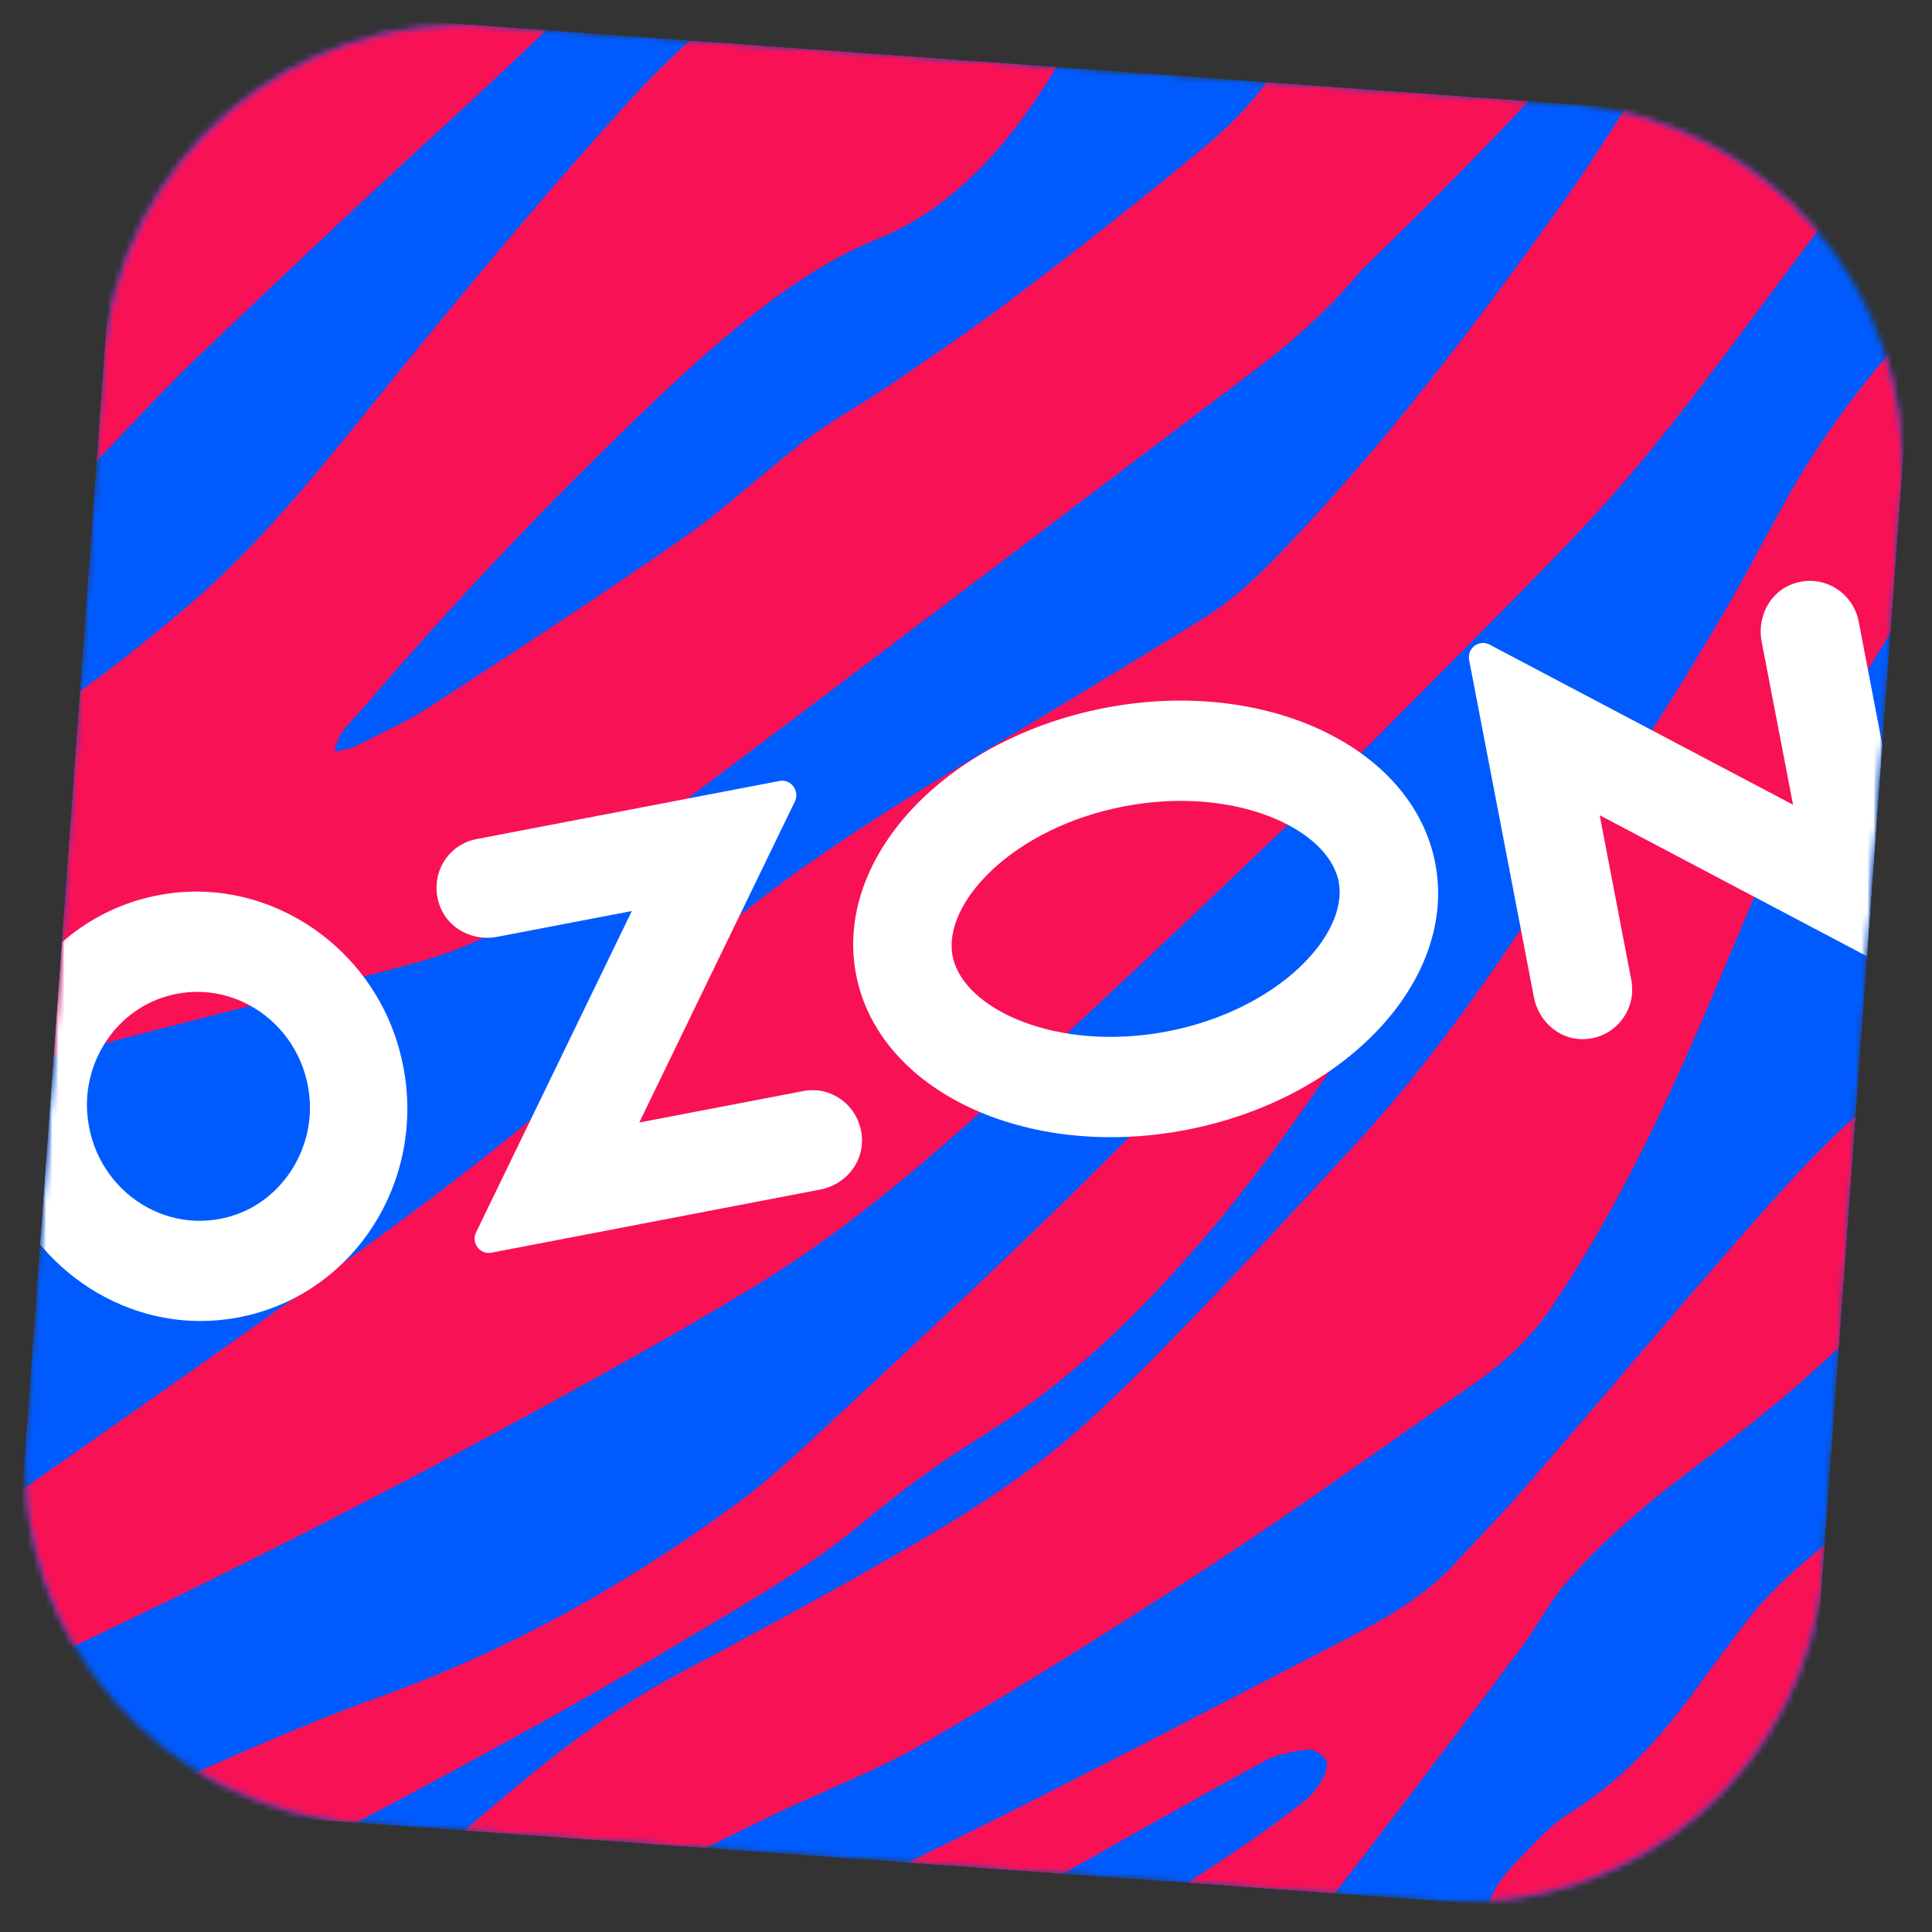 <?xml version="1.0" encoding="UTF-8"?> <svg xmlns="http://www.w3.org/2000/svg" width="314" height="314" viewBox="0 0 314 314" fill="none"><rect x="0" y="0" width="314" height="314" fill="#333333" stroke="none"/><g clip-path="url(#clip0_5700_1285)"><mask id="mask0_5700_1285" style="mask-type:luminance" maskUnits="userSpaceOnUse" x="4" y="4" width="306" height="306"><path d="M233.676 308.96L58.424 296.3C26.152 293.969 1.889 265.928 4.219 233.676L16.878 58.424C19.209 26.152 47.25 1.889 79.522 4.22L254.775 16.88C287.047 19.211 311.31 47.252 308.979 79.524L296.319 254.776C293.969 287.026 265.928 311.289 233.676 308.96Z" fill="white"></path></mask><g mask="url(#mask0_5700_1285)"><path d="M313.178 21.098L21.098 0L8.9388e-06 292.08L292.08 313.178L313.178 21.098Z" fill="#005BFF"></path></g><mask id="mask1_5700_1285" style="mask-type:luminance" maskUnits="userSpaceOnUse" x="4" y="4" width="306" height="306"><path d="M233.676 308.96L58.424 296.3C26.152 293.969 1.889 265.928 4.219 233.676L16.878 58.424C19.209 26.152 47.25 1.889 79.522 4.22L254.775 16.88C287.047 19.211 311.31 47.252 308.979 79.524L296.319 254.776C293.969 287.026 265.928 311.289 233.676 308.96Z" fill="white"></path></mask><g mask="url(#mask1_5700_1285)"><path d="M286.011 -32.985C267.496 -4.077 255.446 10.734 221.183 43.994C215.842 50.548 209.615 55.877 202.998 60.868C172.193 84.103 141.434 107.569 110.556 130.673C101.423 137.513 91.906 143.662 82.493 150.087C76.892 153.909 70.379 155.758 64.022 157.433C42.8 163.005 21.73 168.195 0.558 173.937C-8.95 176.523 -18.369 179.862 -27.75 182.975C-34.308 185.153 -39.606 189.659 -44.746 194.281C-57.133 205.463 -64.142 216.164 -75.481 234.631C-75.454 233.97 -73.879 174.588 -73.879 174.588C-60.231 159.437 -44.202 147.751 -28.368 137.045C-21.398 132.328 -13.988 128.679 -6.598 124.738C6.458 117.789 18.423 108.73 29.829 99.093C40.66 89.973 49.778 79.031 58.741 67.932C72.939 50.334 87.335 32.854 102.504 16.155C110.111 7.776 118.808 0.657 127.461 -6.424C138.558 -15.504 162.165 -36.317 162.165 -36.317C162.247 -36.311 200.539 -35.285 200.539 -35.285C199.31 -34.048 198.011 -32.133 197.527 -31.442C192.342 -23.904 186.947 -16.608 182.079 -8.88C178.99 -3.966 176.795 1.759 173.981 6.88C168.358 17.038 161.804 26.322 152.627 33.2C149.605 35.467 146.108 37.411 142.671 38.82C135.521 41.742 129.133 45.859 123.03 50.617C113.788 57.822 105.366 66.018 96.978 74.299C83.775 87.308 71.194 100.879 59.07 115.001C57.894 116.367 56.58 117.639 55.52 119.116C55.014 119.825 54.779 120.782 54.388 121.603L54.638 122.16C55.779 121.848 57.076 121.673 58.11 121.126C61.983 119.127 66.005 117.367 69.656 115C83.479 106.034 97.372 96.949 110.917 87.528C117.898 82.667 124.148 76.717 130.945 71.532C135.131 68.354 139.806 65.874 144.142 62.915C151.266 58.064 158.321 53.312 165.205 48.071C175.681 40.127 186.157 31.893 196.318 23.429C217.483 5.734 215.114 -15.671 235.564 -34.35L286.011 -32.985Z" fill="#F91155"></path><path d="M327.416 273.678C324.139 276.59 322.416 278.931 318.97 281.623C316.181 283.804 312.832 285.427 309.891 287.431C299.062 294.811 288.856 304.183 277.044 309.689C268.125 313.851 258.959 316.566 249.255 316.983C247.53 317.066 245.671 316.704 244.011 316.169C241.844 315.474 241.144 313.414 241.561 311.083C242.214 307.484 244.246 304.876 246.64 302.418C249.259 299.727 251.924 296.667 255.026 294.737C262.246 290.287 268.055 284.43 273.243 277.699C276.97 272.851 280.392 267.92 284.178 263.118C288.742 257.295 294.493 252.821 300.051 248.147C313.258 237.086 325.957 225.036 339.802 214.911C339.757 215.239 327.86 271.535 327.416 273.678Z" fill="#F91155"></path><path d="M292.305 -32.924C292.305 -32.924 291.036 -30.281 289.929 -28.434C277.985 -6.179 267.295 14.469 252.626 34.871C240.006 52.417 227.044 69.545 212.4 85.288C207.278 90.801 202.085 96.454 195.729 100.408C185.773 106.608 175.855 112.562 165.827 118.611C151.619 127.176 137.293 135.65 124.006 145.794C118.767 149.786 113.735 154.063 109.445 159.243C106.155 163.211 102.879 167.262 99.128 170.72C83.875 184.865 67.205 197.105 50.428 209.11C33.129 221.471 15.717 233.658 -1.712 245.802C-12.554 253.367 -23.578 260.588 -35.319 266.534C-37.662 267.712 -40.249 268.54 -42.73 269.334C-43.111 269.452 -66.942 277.011 -68.941 278.586C-68.936 280.534 -68.964 308.726 -68.928 309.101C-68.585 308.939 -61.586 304.1 -60.197 303.227C-50.199 296.74 -44.849 291.782 -33.999 287.263C-21.675 282.124 -9.342 277.443 2.787 271.856C30.565 258.968 58.147 245.071 85.103 230.383C97.589 223.579 109.953 216.745 122.149 209.361C136.768 200.556 149.726 189.518 162.429 177.986C177.971 163.862 193.267 149.409 208.468 134.846C218.839 124.906 229.014 114.537 239.158 104.311C245.95 97.468 252.737 90.688 259.279 83.578C270.231 71.629 279.692 58.516 289.437 45.485C295.446 37.446 301.579 29.396 308.227 21.963C325.198 2.97 340.634 -15.429 361.144 -32.944L292.305 -32.924Z" fill="#F91155"></path><path d="M73.419 19.316C59.377 32.181 45.642 45.09 31.867 58.264C24.365 65.47 17.501 73.322 10.072 80.658C-3.2 93.765 -16.894 106.676 -32.208 117.067C-47.738 127.588 -64.39 138.151 -80.182 148.28C-80.162 147.432 -79.097 108.025 -79.074 107.136C-71.95 96.837 -64.681 85.119 -59.118 73.775C-55.837 67.072 -52.861 59.995 -49.56 53.294C-43.241 40.389 -35.336 28.737 -24.291 19.799C-18.129 14.796 -11.216 11.442 -4.131 8.287C17.125 -1.199 38.373 -10.871 59.663 -20.25C72.353 -25.859 82.423 -36.505 93.942 -44.27L137.34 -43.103C116.086 -22.161 95.447 -0.865 73.419 19.316Z" fill="#F91155"></path><path d="M141.229 345.287C144.825 342.253 148.192 339.514 151.511 336.584C167.023 322.872 184.262 311.936 201.263 300.548C204.92 298.099 208.529 295.459 212.02 292.728C213.253 291.72 214.214 290.463 214.979 289.048C215.479 288.151 215.938 286.672 215.489 285.998C214.91 285.127 213.424 284.191 212.439 284.348C210.054 284.673 207.494 285.13 205.38 286.283C193.217 292.924 181.205 299.762 169.153 306.577C165.049 308.912 160.936 311.639 156.852 313.975C149.38 318.2 142.681 323.744 136.906 330.288C133.226 334.476 129.797 337.501 125.887 341.445C125.417 341.929 124.16 342.977 123.296 343.764C120.618 343.55 80.691 340.21 80.032 340.163C84.908 337.47 90.458 334.059 92.477 332.775C114.439 318.68 132.002 310.419 155.202 298.961C175.783 288.785 196.132 278.095 216.532 267.553C223.633 263.882 230.88 260.2 236.525 254.041C240.213 250.019 244.033 246.172 247.625 242.04C259.215 228.708 270.71 214.975 282.34 201.666C289.747 193.19 297.147 184.817 305.859 177.781C312.151 172.684 318.819 168.132 325.149 163.099C337.676 153.149 335.638 138.625 359.743 106.91C373.157 89.256 381.598 83.672 388.642 77.075C393.153 72.843 405.853 66.8 411.023 63.486C410.766 66.472 409.921 76.727 409.749 78.828C400.229 85.867 384.158 106.167 381.643 118.042C372.637 160.418 331.756 183.484 310.02 207.643C299.836 219.005 288.468 228.687 276.421 237.719C268.515 243.653 260.837 249.851 254.318 257.501C251.692 260.585 249.807 264.322 247.374 267.606C239.392 278.299 231.287 288.983 223.188 299.584C217.152 307.434 211.125 315.451 204.527 322.764C196.667 331.477 190.711 337.365 182.427 345.653C182.025 346.059 180.588 347.592 179.527 348.51L141.229 345.287Z" fill="#F91155"></path><path d="M-84.235 345.201C-61.013 331.155 -34.677 319.882 -10.404 307.632C0.755 301.995 12.169 296.833 23.576 291.774C36.117 286.216 48.693 280.454 61.538 275.851C82.464 268.351 101.608 257.698 119.677 244.44C125.671 240.046 131.129 234.744 136.636 229.631C148.205 218.887 159.909 207.986 171.249 196.977C182.432 186.122 193.225 174.948 204.293 163.961C210.029 158.264 216.208 153.013 223.108 148.975C224.619 148.131 226.327 147.716 227.975 147.276C229.688 146.799 230.769 147.602 230.248 149.366C229.369 152.348 228.225 155.58 226.609 158.156C221.12 166.751 215.549 175.049 209.626 183.342C202.25 193.685 194.094 203.64 185.263 212.614C177.302 220.719 168.759 227.726 159.235 233.667C152.731 237.672 146.408 242.332 140.48 247.248C131.217 255.031 120.815 260.805 110.531 266.96C88.683 280.049 66.075 291.902 43.631 303.787C20.218 316.183 1.703 329.595 -22.368 348.51L-84.235 345.201Z" fill="#F91155"></path><path d="M354.3 61.813C369.882 56.019 395.789 36.926 407.21 27.083L407.535 -36.491C402.622 -33.014 394.886 -28.29 390.399 -24.968C385.675 -21.518 379.634 -16.755 375.252 -12.866C357.298 3.093 351.555 10.902 334.674 28.078C319.269 43.745 302.785 59.728 291.526 79.092C287.715 85.674 284.395 92.353 280.565 98.912C270.298 116.587 258.774 133.591 247.481 150.549C239.14 163.06 230.404 175.024 220.291 185.977C211.391 195.609 202.511 205.263 193.4 214.673C187.265 221.025 181.116 227.292 174.506 233.05C165.153 241.22 154.627 247.566 143.957 253.61C132.895 259.917 121.747 265.968 110.505 271.91C96.85 279.127 84.993 289.27 73.299 299.446C68.412 303.713 63.577 308.128 58.412 311.96C45.585 321.475 34.204 327.033 22.549 338.103C21.483 339.103 18.846 341.481 18.291 342L70.703 342.265C72.93 340.975 76.621 336.912 78.414 335.033C83.147 328.87 86.117 326.184 90.397 319.698C95.143 312.501 101.264 306.915 108.757 303.271C114.661 300.404 120.36 297.501 126.282 294.677C134.392 290.808 142.953 287.574 150.697 283.037C166.402 273.834 181.915 264.121 197.177 254.161C211.484 244.795 225.364 234.756 239.411 224.978C244.384 221.525 248.684 217.631 252.187 212.436C260.565 199.99 267.421 186.523 273.572 172.777C278.487 161.8 282.985 150.586 287.782 139.519C296.63 119.131 308.116 100.364 320.899 82.56C330.842 68.798 338.738 67.608 354.3 61.813Z" fill="#F91155"></path></g><mask id="mask2_5700_1285" style="mask-type:luminance" maskUnits="userSpaceOnUse" x="4" y="4" width="306" height="306"><path d="M233.676 308.96L58.424 296.3C26.152 293.969 1.889 265.928 4.219 233.676L16.878 58.424C19.209 26.152 47.25 1.889 79.522 4.22L254.775 16.88C287.047 19.211 311.31 47.252 308.979 79.524L296.319 254.776C293.969 287.026 265.928 311.289 233.676 308.96Z" fill="white"></path></mask><g mask="url(#mask2_5700_1285)"><mask id="mask3_5700_1285" style="mask-type:luminance" maskUnits="userSpaceOnUse" x="0" y="0" width="314" height="314"><path d="M313.178 21.098L21.098 0L8.9388e-06 292.08L292.08 313.178L313.178 21.098Z" fill="white"></path></mask><g mask="url(#mask3_5700_1285)"><path d="M38.05 197.506C26.738 201.246 15.005 193.045 14.17 180.804C13.611 172.477 18.733 164.664 26.458 162.115C37.769 158.374 49.503 166.576 50.338 178.817C50.876 187.142 45.754 194.955 38.05 197.506ZM29.101 145.029C7.626 146.937 -6.456 168.376 -0.205 189.667C4.417 205.414 19.521 215.993 35.409 214.571C56.882 212.684 70.965 191.224 64.714 169.933C60.093 154.187 44.987 143.628 29.101 145.029Z" fill="white"></path><path d="M77.413 136.379C72.54 137.312 69.572 142.545 71.578 147.476C73.036 151.082 77.001 152.984 80.782 152.263L102.691 148.066L77.375 200.285C76.546 202.006 78.001 203.955 79.871 203.593L133.334 193.327C137.115 192.605 140.083 189.36 140.095 185.467C140.128 180.145 135.427 176.387 130.574 177.321L103.896 182.437L129.189 130.259C130.017 128.537 128.544 126.566 126.674 126.928L77.413 136.379Z" fill="white"></path><path d="M290.952 95.064C287.447 96.551 285.589 100.477 286.311 104.258L291.417 130.791L242.107 104.773C240.392 103.862 238.399 105.354 238.777 107.287L249.3 162.074C250.021 165.855 253.204 168.82 257.011 168.887C262.328 168.981 266.09 164.219 265.123 159.26L259.992 132.498L309.301 158.516C311.017 159.427 313.01 157.934 312.631 156.001L302.082 101.005C301.116 96.026 295.866 92.995 290.952 95.064Z" fill="white"></path><path d="M179.611 115.049C153.606 120.028 135.486 139.435 139.131 158.384C142.775 177.332 166.797 188.638 192.783 183.638C218.77 178.637 236.908 159.253 233.264 140.304C229.62 121.355 205.598 110.049 179.611 115.049ZM182.681 131.057C200.642 127.61 215.917 134.68 217.572 143.313C219.227 151.947 207.674 164.184 189.714 167.631C171.753 171.077 156.478 164.008 154.823 155.374C153.149 146.718 164.72 134.503 182.681 131.057Z" fill="white"></path></g></g></g><defs><clipPath id="clip0_5700_1285"><rect width="292.841" height="292.841" fill="white" transform="translate(21.098) rotate(4.132)"></rect></clipPath></defs></svg> 